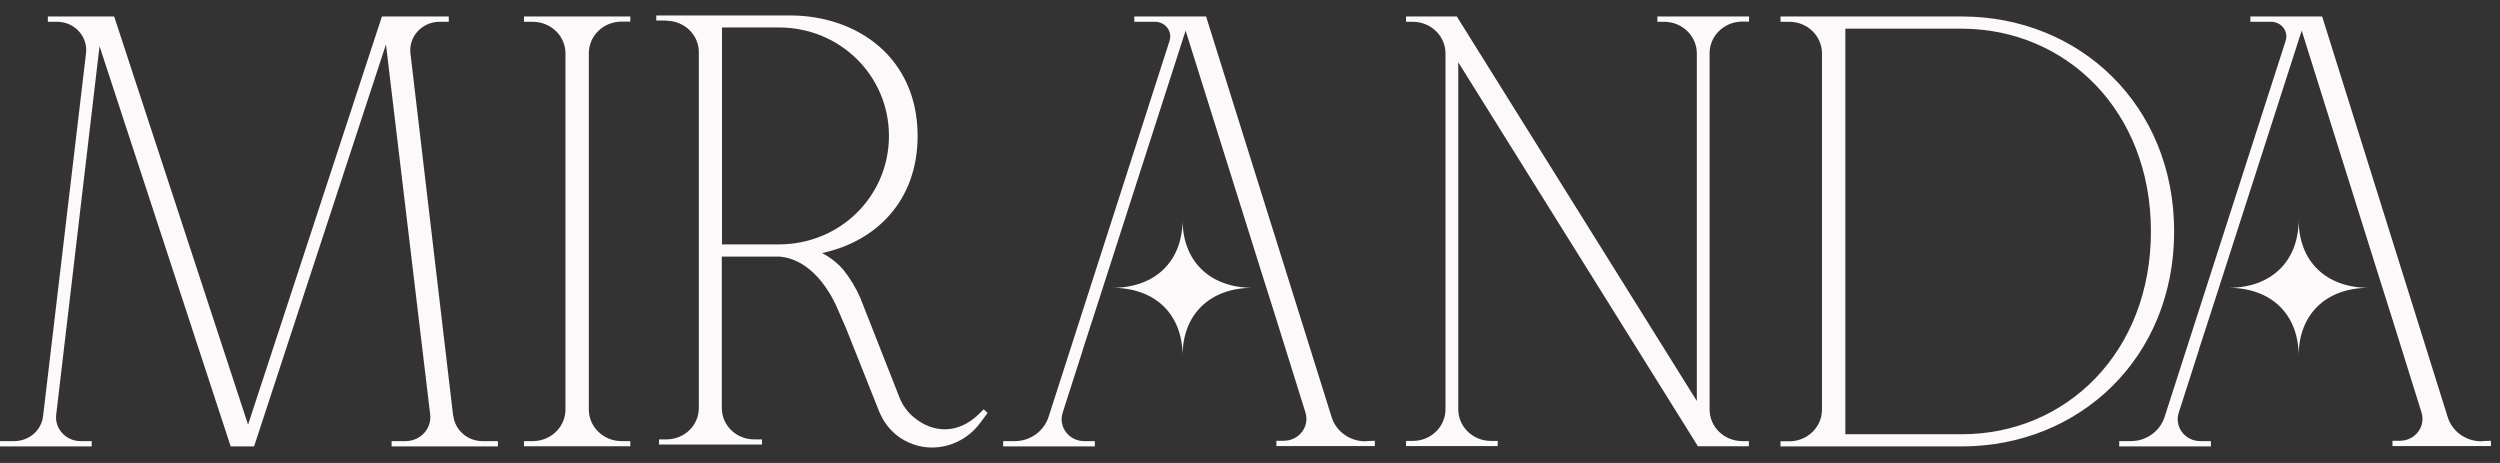 <svg width="81" height="15" viewBox="0 0 81 15" fill="none" xmlns="http://www.w3.org/2000/svg">
<rect x="0" y="0" width="81" height="15" fill="#333333" stroke="none"/>
<path d="M44.237 14.298C43.74 14.298 43.296 13.988 43.148 13.524L39.077 0.534H36.751V0.706H37.42C37.757 0.706 37.994 1.015 37.893 1.325L33.97 13.518C33.816 13.977 33.378 14.292 32.881 14.292H32.502V14.464H35.473V14.292H35.13C34.632 14.292 34.283 13.828 34.431 13.369L35.088 11.323V11.311L35.455 10.182L38.414 0.992L40.899 8.909L41.302 10.182L42.296 13.364C42.438 13.822 42.089 14.281 41.592 14.281H41.355V14.453H44.545V14.281L44.249 14.292L44.237 14.298Z" fill="#FDF8F9"/>
<path d="M80.398 14.298C79.901 14.298 79.457 13.988 79.309 13.524L75.238 0.534H72.912V0.706H73.581C73.918 0.706 74.155 1.015 74.054 1.325L70.13 13.518C69.977 13.977 69.539 14.292 69.042 14.292H68.663V14.464H71.634V14.292H71.29C70.793 14.292 70.444 13.828 70.592 13.369L71.249 11.323V11.311L71.616 10.182L74.575 0.992L77.06 8.909L77.463 10.182L78.457 13.364C78.599 13.822 78.25 14.281 77.753 14.281H77.516V14.453H80.706V14.281L80.41 14.292L80.398 14.298Z" fill="#FDF8F9"/>
<path d="M14.688 13.472C14.742 13.937 15.15 14.292 15.629 14.292H16.132V14.464H12.688V14.292H13.138C13.623 14.292 13.996 13.885 13.937 13.421L12.505 1.439L8.232 14.464H7.474L3.225 1.497L1.823 13.421C1.758 13.885 2.136 14.298 2.622 14.292H2.971V14.464H0V14.292H0.456C0.941 14.292 1.349 13.943 1.397 13.472L2.787 1.726C2.852 1.181 2.409 0.7 1.84 0.706H1.55V0.534H3.699L8.037 13.759L12.374 0.534H14.54V0.706H14.245C13.676 0.706 13.238 1.181 13.298 1.726L14.682 13.472H14.688Z" fill="#FDF8F9"/>
<path d="M19.078 13.266C19.078 13.834 19.552 14.292 20.137 14.292H20.422V14.458H16.977V14.292H17.261C17.847 14.292 18.321 13.834 18.321 13.266V1.732C18.321 1.164 17.847 0.706 17.261 0.706H16.977V0.534H20.422V0.7H20.137C19.552 0.7 19.078 1.159 19.078 1.726V13.266Z" fill="#FDF8F9"/>
<path d="M21.594 0.666C21.014 0.666 21.263 0.666 21.263 0.666V0.5H25.583C27.808 0.5 29.731 1.893 29.731 4.404C29.731 6.508 28.382 7.826 26.636 8.199C26.897 8.337 27.127 8.514 27.317 8.732C27.542 9.013 27.731 9.323 27.873 9.649L29.163 12.928C29.264 13.158 29.412 13.358 29.607 13.519C30.252 14.058 31.063 14.052 31.708 13.422L31.873 13.261L31.998 13.381L31.749 13.714C31.294 14.327 30.495 14.637 29.743 14.442C29.536 14.39 29.335 14.299 29.157 14.178C28.932 14.024 28.743 13.817 28.607 13.582C28.565 13.502 28.524 13.422 28.488 13.341L27.4 10.607C27.311 10.418 27.234 10.228 27.151 10.034C26.761 9.122 26.092 8.382 25.263 8.314H23.387V13.221C23.387 13.783 23.855 14.236 24.435 14.236H24.689V14.402H21.352V14.236H21.594C22.174 14.236 22.642 13.783 22.642 13.221V1.687C22.642 1.125 22.168 0.672 21.588 0.672L21.594 0.666ZM23.393 7.918H25.234C27.234 7.918 28.802 6.342 28.802 4.404C28.802 2.466 27.234 0.89 25.234 0.89H23.393V7.918Z" fill="#FDF8F9"/>
<path d="M56.444 14.292H56.663V14.458H55.012L47.248 2.018V13.26C47.248 13.828 47.721 14.286 48.307 14.286H48.526V14.453H45.556V14.286H45.774C46.36 14.286 46.834 13.828 46.834 13.26V1.732C46.834 1.164 46.36 0.706 45.774 0.706H45.556V0.534H47.201L54.977 12.991V1.732C54.977 1.164 54.503 0.706 53.917 0.706H53.699V0.534H56.669V0.7H56.45C55.864 0.7 55.391 1.159 55.391 1.726V13.266C55.391 13.834 55.864 14.292 56.45 14.292H56.444Z" fill="#FDF8F9"/>
<path d="M63.565 0.534C67.364 0.534 70.442 3.389 70.442 7.499C70.442 11.609 67.364 14.458 63.571 14.464H57.688V14.298H57.973C58.559 14.298 59.032 13.839 59.032 13.272V1.732C59.032 1.164 58.559 0.706 57.973 0.706H57.688V0.534H63.565ZM63.565 14.069C66.944 14.069 69.69 11.414 69.69 7.499C69.69 3.583 66.938 0.935 63.559 0.929H59.789V14.069H63.565Z" fill="#FDF8F9"/>
<path d="M38.315 11.531C38.315 10.183 37.43 9.325 36.039 9.325C37.43 9.325 38.315 8.466 38.315 7.119C38.315 8.466 39.201 9.325 40.591 9.325C39.201 9.325 38.315 10.183 38.315 11.531Z" fill="#FDF8F9"/>
<path d="M74.476 11.531C74.476 10.183 73.591 9.325 72.2 9.325C73.591 9.325 74.476 8.466 74.476 7.119C74.476 8.466 75.362 9.325 76.752 9.325C75.362 9.325 74.476 10.183 74.476 11.531Z" fill="#FDF8F9"/>
</svg>
